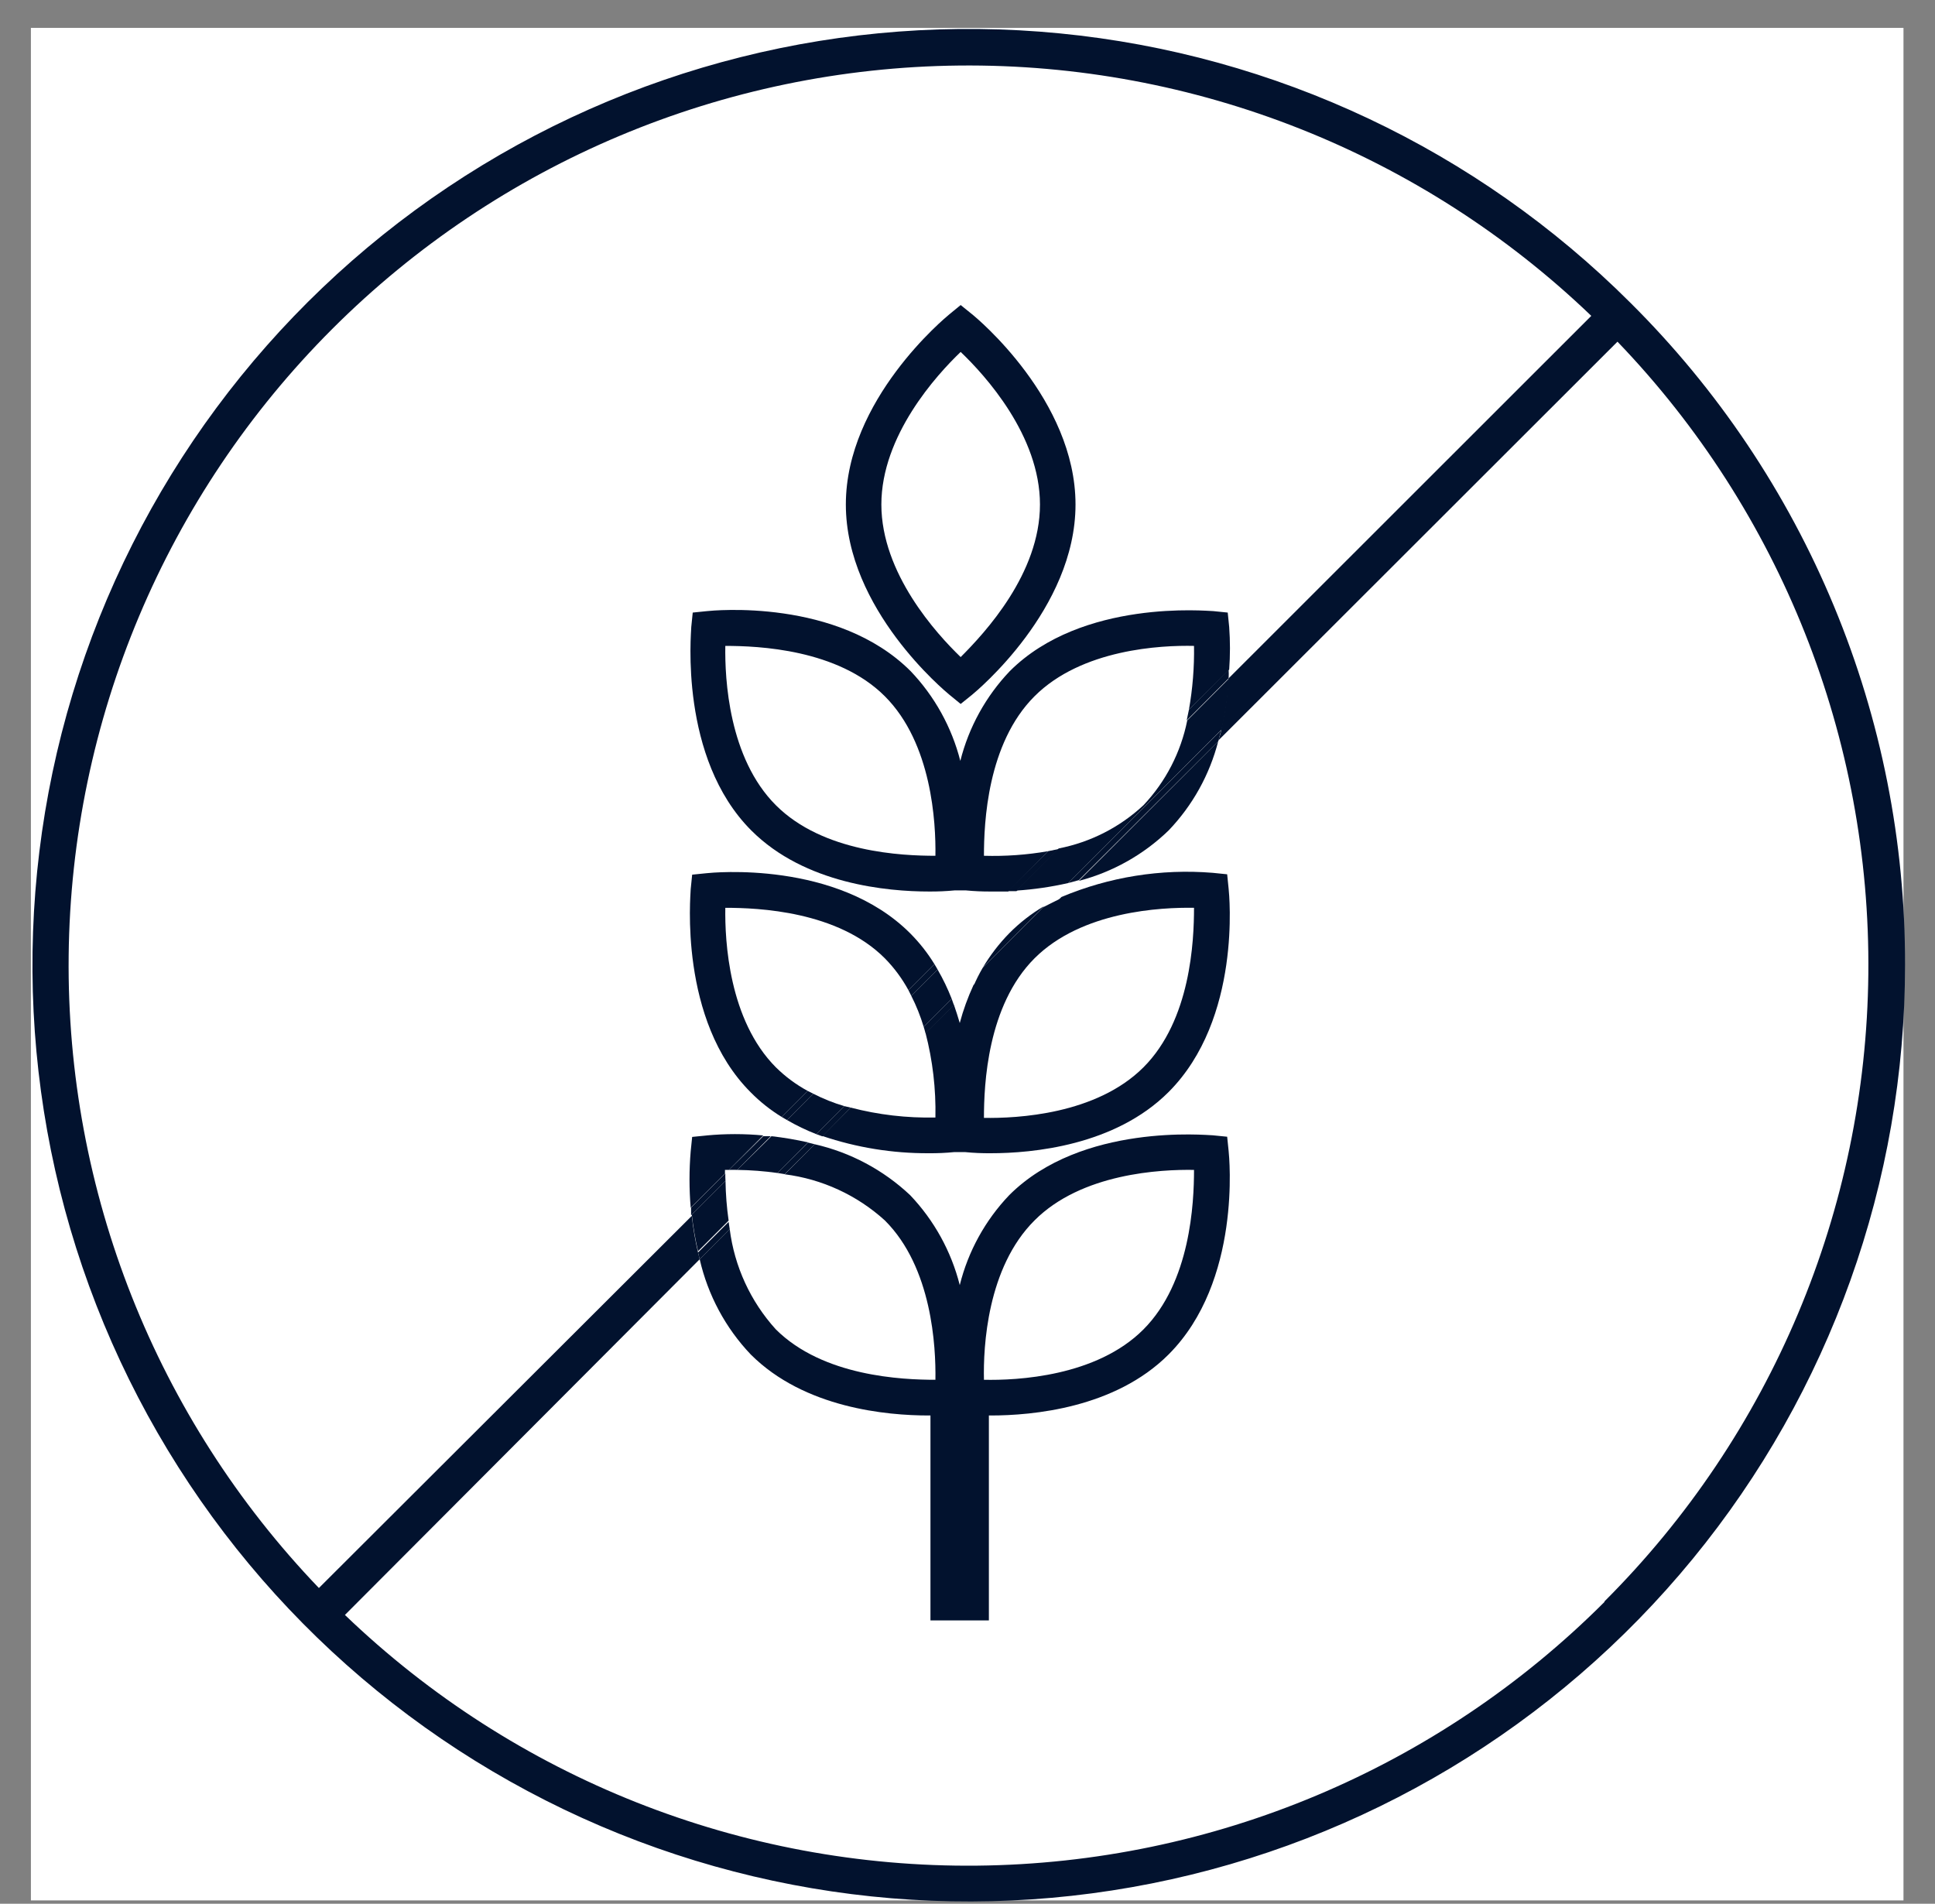 <svg width="62" height="61" viewBox="0 0 62 61" fill="none" xmlns="http://www.w3.org/2000/svg">
<rect x="0" y="0" width="62" height="61" fill="#808080" stroke="none"/>
<rect x="0.99" y="0.893" width="60" height="60" fill="white"/>
<path d="M52.237 9.698C47.326 4.794 40.867 1.745 33.959 1.07C27.052 0.394 20.125 2.135 14.357 5.994C8.589 9.853 4.337 15.593 2.326 22.235C0.316 28.878 0.67 36.012 3.329 42.422C5.989 48.833 10.788 54.123 16.91 57.391C23.032 60.66 30.098 61.705 36.904 60.349C43.71 58.992 49.836 55.317 54.236 49.951C58.637 44.585 61.042 37.859 61.04 30.919C61.049 26.975 60.276 23.069 58.764 19.426C57.254 15.784 55.035 12.477 52.237 9.698ZM51.404 51.335C46.069 56.671 38.856 59.703 31.311 59.779C23.767 59.856 16.493 56.972 11.052 51.746L22.419 40.349L22.366 40.132C22.276 39.746 22.209 39.354 22.166 38.959L10.218 50.883C4.999 45.439 2.12 38.167 2.2 30.625C2.28 23.084 5.311 15.874 10.645 10.541C15.978 5.209 23.188 2.178 30.73 2.1C38.271 2.021 45.544 4.9 50.987 10.121L39.367 21.735C39.329 22.286 39.249 22.833 39.127 23.372C39.127 23.489 39.068 23.612 39.033 23.73L51.826 10.948C57.055 16.39 59.941 23.665 59.864 31.211C59.788 38.757 56.754 45.972 51.415 51.306L51.404 51.335Z" fill="#02122E"/>
<path d="M30.423 22.263L30.781 22.556L31.145 22.263C31.28 22.151 34.461 19.522 34.461 16.165C34.461 12.808 31.286 10.179 31.145 10.068L30.781 9.774L30.423 10.068C30.288 10.179 27.102 12.808 27.102 16.165C27.102 19.522 30.288 22.151 30.423 22.263ZM30.781 11.277C31.562 12.022 33.322 13.953 33.322 16.165C33.322 18.378 31.562 20.273 30.781 21.054C30.007 20.308 28.24 18.372 28.24 16.165C28.24 13.959 30.007 12.016 30.781 11.277Z" fill="#02122E"/>
<path d="M24.86 34.199C23.352 32.685 23.223 30.15 23.24 29.088C24.303 29.088 26.844 29.193 28.352 30.707C28.651 31.011 28.905 31.355 29.109 31.729L29.942 30.895C29.722 30.535 29.46 30.203 29.162 29.904C26.814 27.556 22.812 27.961 22.642 27.979L22.178 28.026L22.131 28.489C22.131 28.659 21.732 32.685 24.056 35.003C24.354 35.305 24.687 35.569 25.048 35.79L25.881 34.956C25.507 34.753 25.163 34.498 24.86 34.199Z" fill="#02122E"/>
<path d="M30.752 32.779C30.694 32.586 30.635 32.392 30.564 32.192L29.655 33.096C29.885 33.981 29.991 34.893 29.972 35.807C29.058 35.827 28.145 35.721 27.26 35.49L26.351 36.4C27.447 36.771 28.597 36.957 29.755 36.952C30.027 36.954 30.299 36.943 30.57 36.916H30.752H30.928C31.199 36.943 31.472 36.954 31.744 36.952C33.076 36.952 35.723 36.711 37.442 34.992C39.79 32.644 39.385 28.648 39.367 28.477L39.32 28.014L38.857 27.967C37.202 27.832 35.539 28.098 34.009 28.742L31.192 31.564C31.011 31.956 30.863 32.362 30.752 32.779ZM38.258 29.088C38.258 30.15 38.152 32.685 36.638 34.199C35.124 35.713 32.583 35.837 31.527 35.819C31.527 34.757 31.633 32.222 33.147 30.707C34.661 29.193 37.202 29.07 38.258 29.088Z" fill="#02122E"/>
<path d="M29.655 33.108L30.564 32.204L30.494 32.005L29.596 32.902C29.619 32.973 29.637 33.043 29.655 33.108Z" fill="#02122E"/>
<path d="M27.055 35.443L26.157 36.341L26.351 36.412L27.26 35.49L27.055 35.443Z" fill="#02122E"/>
<path d="M31.486 31.013C31.375 31.202 31.277 31.398 31.192 31.599L34.009 28.777C33.821 28.865 33.634 28.965 33.422 29.07L31.486 31.013Z" fill="#02122E"/>
<path d="M25.881 34.956L25.048 35.79L25.218 35.889L26.057 35.044L25.881 34.956Z" fill="#02122E"/>
<path d="M27.055 35.443C26.711 35.342 26.377 35.208 26.057 35.044L25.218 35.889C25.519 36.063 25.833 36.215 26.157 36.341L27.055 35.443Z" fill="#02122E"/>
<path d="M32.337 29.904C32.01 30.238 31.724 30.61 31.486 31.013L33.452 29.035C33.044 29.276 32.67 29.567 32.337 29.904Z" fill="#02122E"/>
<path d="M29.197 31.905L30.042 31.066C30.007 31.007 29.977 30.948 29.942 30.895L29.109 31.729L29.197 31.905Z" fill="#02122E"/>
<path d="M29.596 32.902L30.494 32.005C30.367 31.68 30.216 31.367 30.042 31.066L29.197 31.905C29.36 32.225 29.493 32.559 29.596 32.902Z" fill="#02122E"/>
<path d="M37.442 26.611C38.209 25.811 38.757 24.827 39.033 23.753L34.567 28.225C35.648 27.943 36.638 27.388 37.442 26.611Z" fill="#02122E"/>
<path d="M34.567 28.202L39.033 23.753C39.068 23.636 39.097 23.513 39.127 23.395L34.221 28.296L34.567 28.202Z" fill="#02122E"/>
<path d="M31.527 27.421C31.527 26.365 31.632 23.824 33.147 22.31C34.661 20.796 37.202 20.672 38.258 20.696C38.269 21.382 38.214 22.068 38.094 22.744L39.385 21.453C39.418 21 39.418 20.544 39.385 20.091L39.338 19.628L38.874 19.581C38.704 19.581 34.678 19.182 32.354 21.506C31.587 22.312 31.041 23.302 30.77 24.381C30.495 23.302 29.947 22.312 29.179 21.506C26.832 19.158 22.83 19.563 22.659 19.581L22.196 19.628L22.149 20.091C22.149 20.262 21.75 24.287 24.074 26.611C25.793 28.331 28.44 28.566 29.772 28.566C30.044 28.568 30.317 28.556 30.588 28.53H30.77H30.946C31.217 28.556 31.489 28.568 31.762 28.566C31.92 28.566 32.102 28.566 32.301 28.566L33.581 27.274C32.903 27.392 32.215 27.441 31.527 27.421ZM29.972 27.421C28.909 27.421 26.374 27.316 24.86 25.801C23.346 24.287 23.223 21.752 23.24 20.696C24.303 20.696 26.844 20.801 28.352 22.31C29.86 23.818 29.989 26.365 29.972 27.421Z" fill="#02122E"/>
<path d="M38.094 22.744L38.023 23.084L39.367 21.735C39.373 21.641 39.373 21.547 39.367 21.453L38.094 22.744Z" fill="#02122E"/>
<path d="M33.581 27.274L32.284 28.554H32.571L33.921 27.204L33.581 27.274Z" fill="#02122E"/>
<path d="M36.638 25.801C35.88 26.508 34.938 26.987 33.921 27.186L32.572 28.536C33.127 28.499 33.678 28.419 34.221 28.296L39.144 23.372C39.267 22.833 39.347 22.286 39.385 21.735L38.041 23.084C37.837 24.103 37.351 25.045 36.638 25.801Z" fill="#02122E"/>
<path d="M23.358 37.486L24.455 36.382C23.852 36.325 23.245 36.325 22.642 36.382L22.178 36.429L22.131 36.887C22.08 37.49 22.08 38.097 22.131 38.7L23.229 37.603V37.486H23.358Z" fill="#02122E"/>
<path d="M29.755 45.355H29.813V51.922H31.685V45.355H31.744C33.076 45.355 35.723 45.121 37.442 43.401C39.79 41.054 39.385 37.051 39.367 36.881L39.32 36.423L38.857 36.377C38.687 36.377 34.661 35.972 32.337 38.295C31.567 39.102 31.021 40.095 30.752 41.177C30.479 40.096 29.931 39.103 29.162 38.295C28.306 37.489 27.251 36.925 26.104 36.664L25.142 37.627C26.338 37.778 27.459 38.294 28.352 39.105C29.866 40.614 29.989 43.155 29.972 44.211C28.91 44.211 26.374 44.105 24.86 42.597C24.048 41.703 23.532 40.58 23.381 39.381L22.419 40.349C22.681 41.495 23.246 42.55 24.056 43.401C25.776 45.121 28.422 45.355 29.755 45.355ZM33.147 39.105C34.655 37.591 37.196 37.468 38.258 37.486C38.258 38.542 38.147 41.083 36.638 42.597C35.13 44.111 32.583 44.234 31.527 44.211C31.503 43.155 31.627 40.62 33.147 39.105Z" fill="#02122E"/>
<path d="M24.913 37.585L25.142 37.621L26.104 36.664L25.893 36.611L24.913 37.585Z" fill="#02122E"/>
<path d="M23.346 39.152L22.366 40.132L22.419 40.349L23.381 39.381L23.346 39.152Z" fill="#02122E"/>
<path d="M23.24 37.597L22.143 38.695C22.143 38.777 22.143 38.859 22.143 38.941L23.246 37.838C23.24 37.767 23.24 37.679 23.24 37.597Z" fill="#02122E"/>
<path d="M23.246 37.838L22.166 38.918C22.209 39.312 22.276 39.705 22.366 40.091L23.346 39.111C23.286 38.689 23.253 38.264 23.246 37.838Z" fill="#02122E"/>
<path d="M23.622 37.486L24.696 36.406H24.455L23.358 37.486C23.434 37.48 23.528 37.486 23.622 37.486Z" fill="#02122E"/>
<path d="M24.913 37.585L25.893 36.605C25.506 36.517 25.114 36.451 24.719 36.406L23.622 37.486C24.054 37.492 24.485 37.525 24.913 37.585Z" fill="#02122E"/>
</svg>
